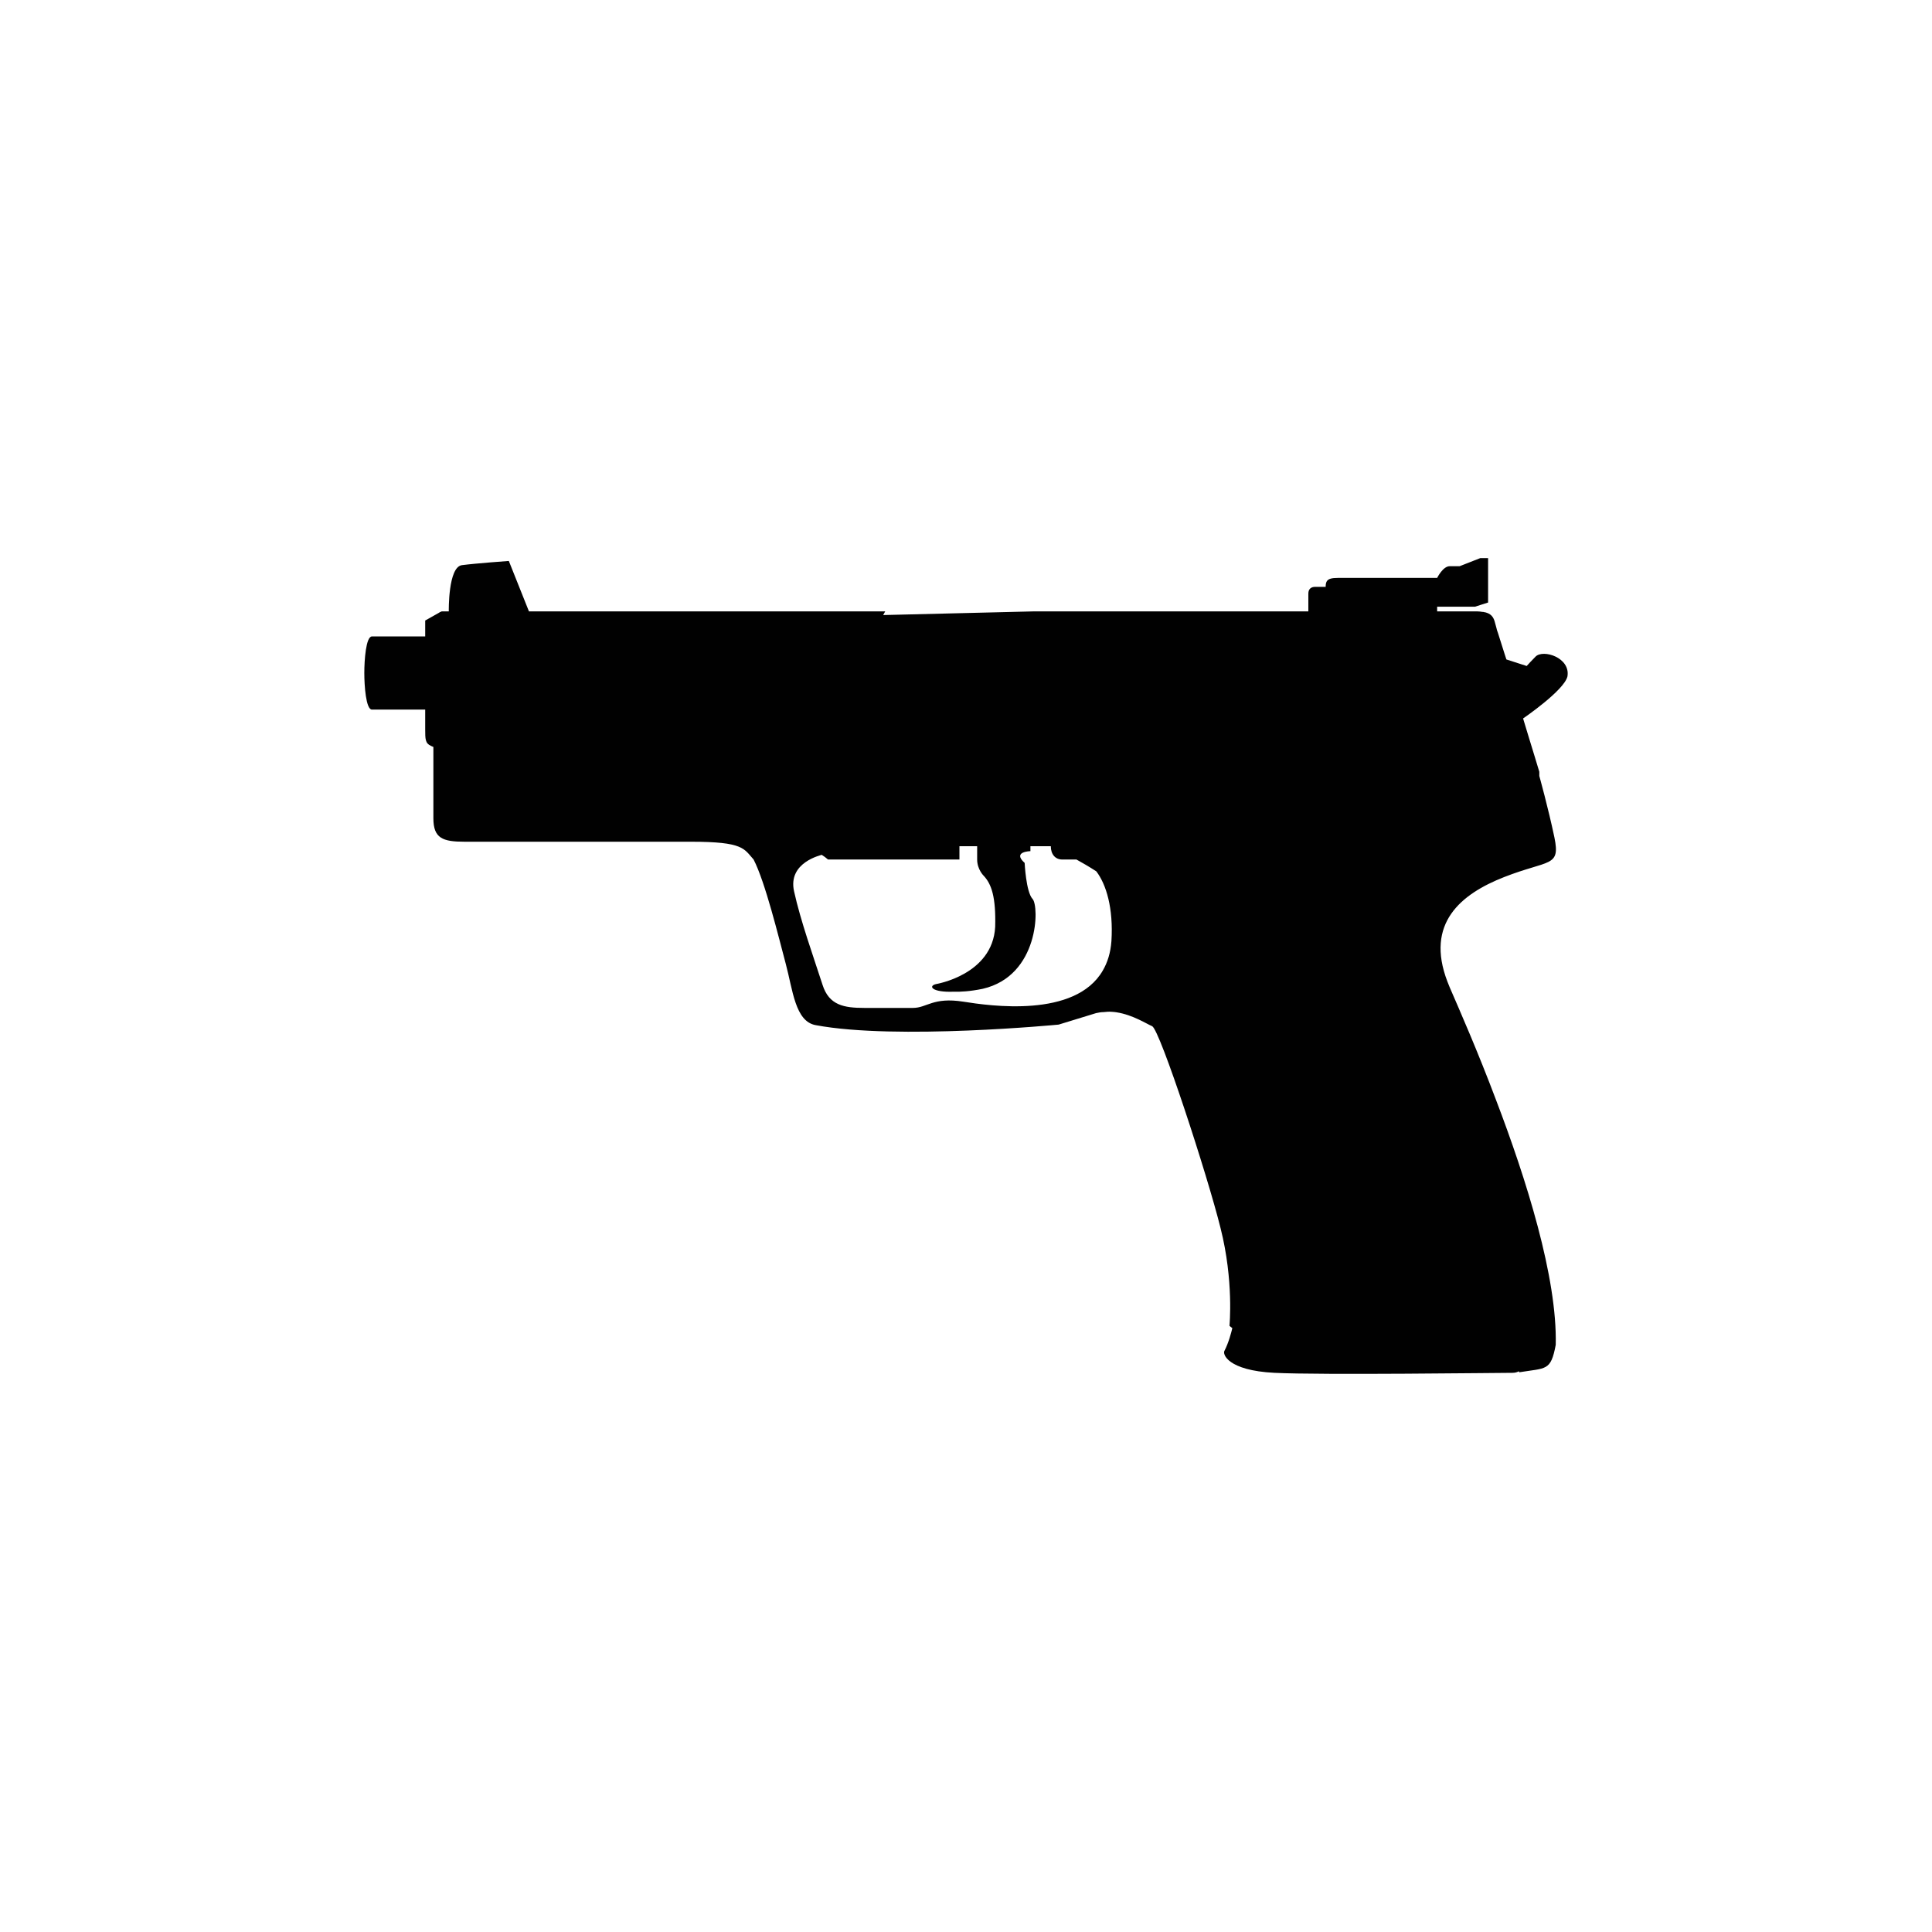 <?xml version="1.0"?>
<!DOCTYPE svg PUBLIC "-//W3C//DTD SVG 1.1//EN" "http://www.w3.org/Graphics/SVG/1.1/DTD/svg11.dtd">
<svg xmlns="http://www.w3.org/2000/svg" xmlns:xlink="http://www.w3.org/1999/xlink" height="4096px" style="enable-background:new 0 0 512 512;" version="1.1" viewBox="0 0 512 512" width="4096px" xml:space="preserve"><g id="army_x2C__military_x2C__war_x2C__weapon__x2C_navy_x2C__aviation_x2C___fire__x2C__gun__x2C_pistol__x2C_"><g><path d="M96.546,178.348c0,3.337,0.422,9.705,2.024,9.705h14.112c0,1.034,0,2.006,0,2.833    c0,0.207,0,0.414,0,0.62c0,0.136,0,0.352,0,0.495c0,0.477,0,0.9,0,1.241c0,2.627,0,3.742,1.529,4.425    c0.144,0.072,0.342,0.136,0.639,0.288c0,0,0,13.491,0,18.897c0,5.324,2.482,6.215,8.284,6.215c5.829,0,24.941,0,24.941,0    s21.172,0,35.086,0c13.968,0,13.968,1.871,16.55,4.713c3.103,6.026,6.646,20.633,8.517,27.621    c1.862,6.917,2.483,15.304,7.942,16.275c21.389,4.011,64.375-0.145,64.375-0.145l9.912-3.039c0.684-0.145,1.304-0.271,1.987-0.271    l0,0c0.72-0.081,1.458-0.144,2.168-0.081c0.413,0,0.882,0.081,1.305,0.135c4.38,0.701,7.896,3.05,9.416,3.679    c2.069,0.972,14.679,39.593,18.124,53.507c3.544,13.986,2.365,25.886,2.365,25.886s0.216,0.216,0.756,0.629    c-0.271,1.106-0.953,3.796-2.06,5.955c-0.639,0.898,0.836,5.261,13.203,5.882c12.394,0.62,59.389,0,63.077,0    c0.692,0,1.231-0.145,1.727-0.413l0.071,0.269c7.204-1.178,8.365-0.269,9.688-7.267c0.423-17.862-7.816-43.955-15.857-64.992    c-4.775-12.682-9.542-23.538-12.25-29.775c-0.198-0.486-0.414-1.044-0.611-1.529c-5.9-15.434,3.588-23.188,15.074-27.685    c11.854-4.641,14.903-2.554,13.303-10.451c-1.673-7.96-4.012-16.333-4.012-16.333v-1.106l-1.322-4.362    c-0.764-2.555-1.87-6.026-2.977-9.768c0,0,10.864-7.402,11.755-11.136c0.837-5-6.422-7.267-8.437-5.27    c-0.962,0.971-1.799,1.87-2.365,2.5l0,0l-5.379-1.736l-0.494-1.52c-1.034-3.184-1.719-5.541-1.997-6.242    c-0.144-0.477-0.216-0.972-0.359-1.367c-0.396-1.601-0.738-2.788-2.636-3.337c0,0-0.054,0-0.126,0    c-0.072-0.063-0.144-0.063-0.27-0.063c-0.144-0.072-0.297-0.072-0.494-0.072l0,0c-0.414-0.063-0.828-0.135-1.377-0.135    c-0.072,0-0.144,0-0.216,0c-0.198,0-0.351,0-0.495,0c-0.045,0-0.045,0-0.125,0c-2.213,0-4.426,0-6.297,0c-1.447,0-2.626,0-3.462,0    v-1.241h10.028l3.472-1.106v-11.765h-2.087l-5.459,2.141c-1.035,0-2.024,0-2.636,0c-1.799,0-3.318,3.104-3.318,3.104    s-1.448,0-3.589,0c-6.665,0-20.291,0-22.729,0c-3.247,0-3.247,0.971-3.247,3.265v-0.899c0,0-1.861,0-2.779,0    c-0.953,0-1.79,0.477-1.79,1.799c0,1.313,0,4.704,0,4.704H277.37h-0.071h-0.908h-2.483l-39.857,0.972l0.54-0.972h-94.413    l-5.333-13.365c0,0-8.661,0.62-12.394,1.106c-3.742,0.413-3.517,12.259-3.517,12.259h-1.871l-0.495,0.207h-0.072v0.063    l-3.813,2.149v4.219H98.57C96.969,168.661,96.546,174.966,96.546,178.348L96.546,178.348z M217.762,226.539L217.762,226.539    c0.567,0.341,1.106,0.765,1.673,1.241h0.423h20.336l0,0h14.067l0,0v-3.526h4.695c0,0,0,0.837,0,3.526    c0,2.636,1.727,4.299,1.727,4.299c2.086,2.213,3.265,5.676,3.049,13.563c-0.692,12.735-15.712,15.155-15.712,15.155    c-2.141,0.549-0.963,2.222,4.641,2.015c1.799,0.063,4.353-0.072,7.753-0.765c15.016-3.462,15.016-21.945,13.226-23.816    c-1.744-1.871-2.096-9.552-2.096-9.552c-3.391-3.04,1.529-3.112,1.529-3.112v-1.313h5.405l0,0c0,2.15,1.188,3.526,3.049,3.526    c0.081,0,0.126,0,0.198,0c1.376,0,0.153,0,3.544,0c1.52,0.837,3.318,1.87,5.262,3.13c2.635,3.454,4.551,9.75,4.011,18.474    c-0.225,3.112-1.034,5.667-2.293,7.825c-7.321,12.669-29.974,9.35-36.953,8.243c-8.095-1.263-9.614,1.655-13.356,1.655    c-3.732,0-7.546,0-12.889,0c-5.405,0-9.345-0.701-11.063-6.103c-2.438-7.537-5.829-16.954-7.546-24.771    C208.687,228.473,217.762,226.602,217.762,226.539L217.762,226.539z" style="fill:#010101;"/></g></g><g id="Layer_1"/></svg>

